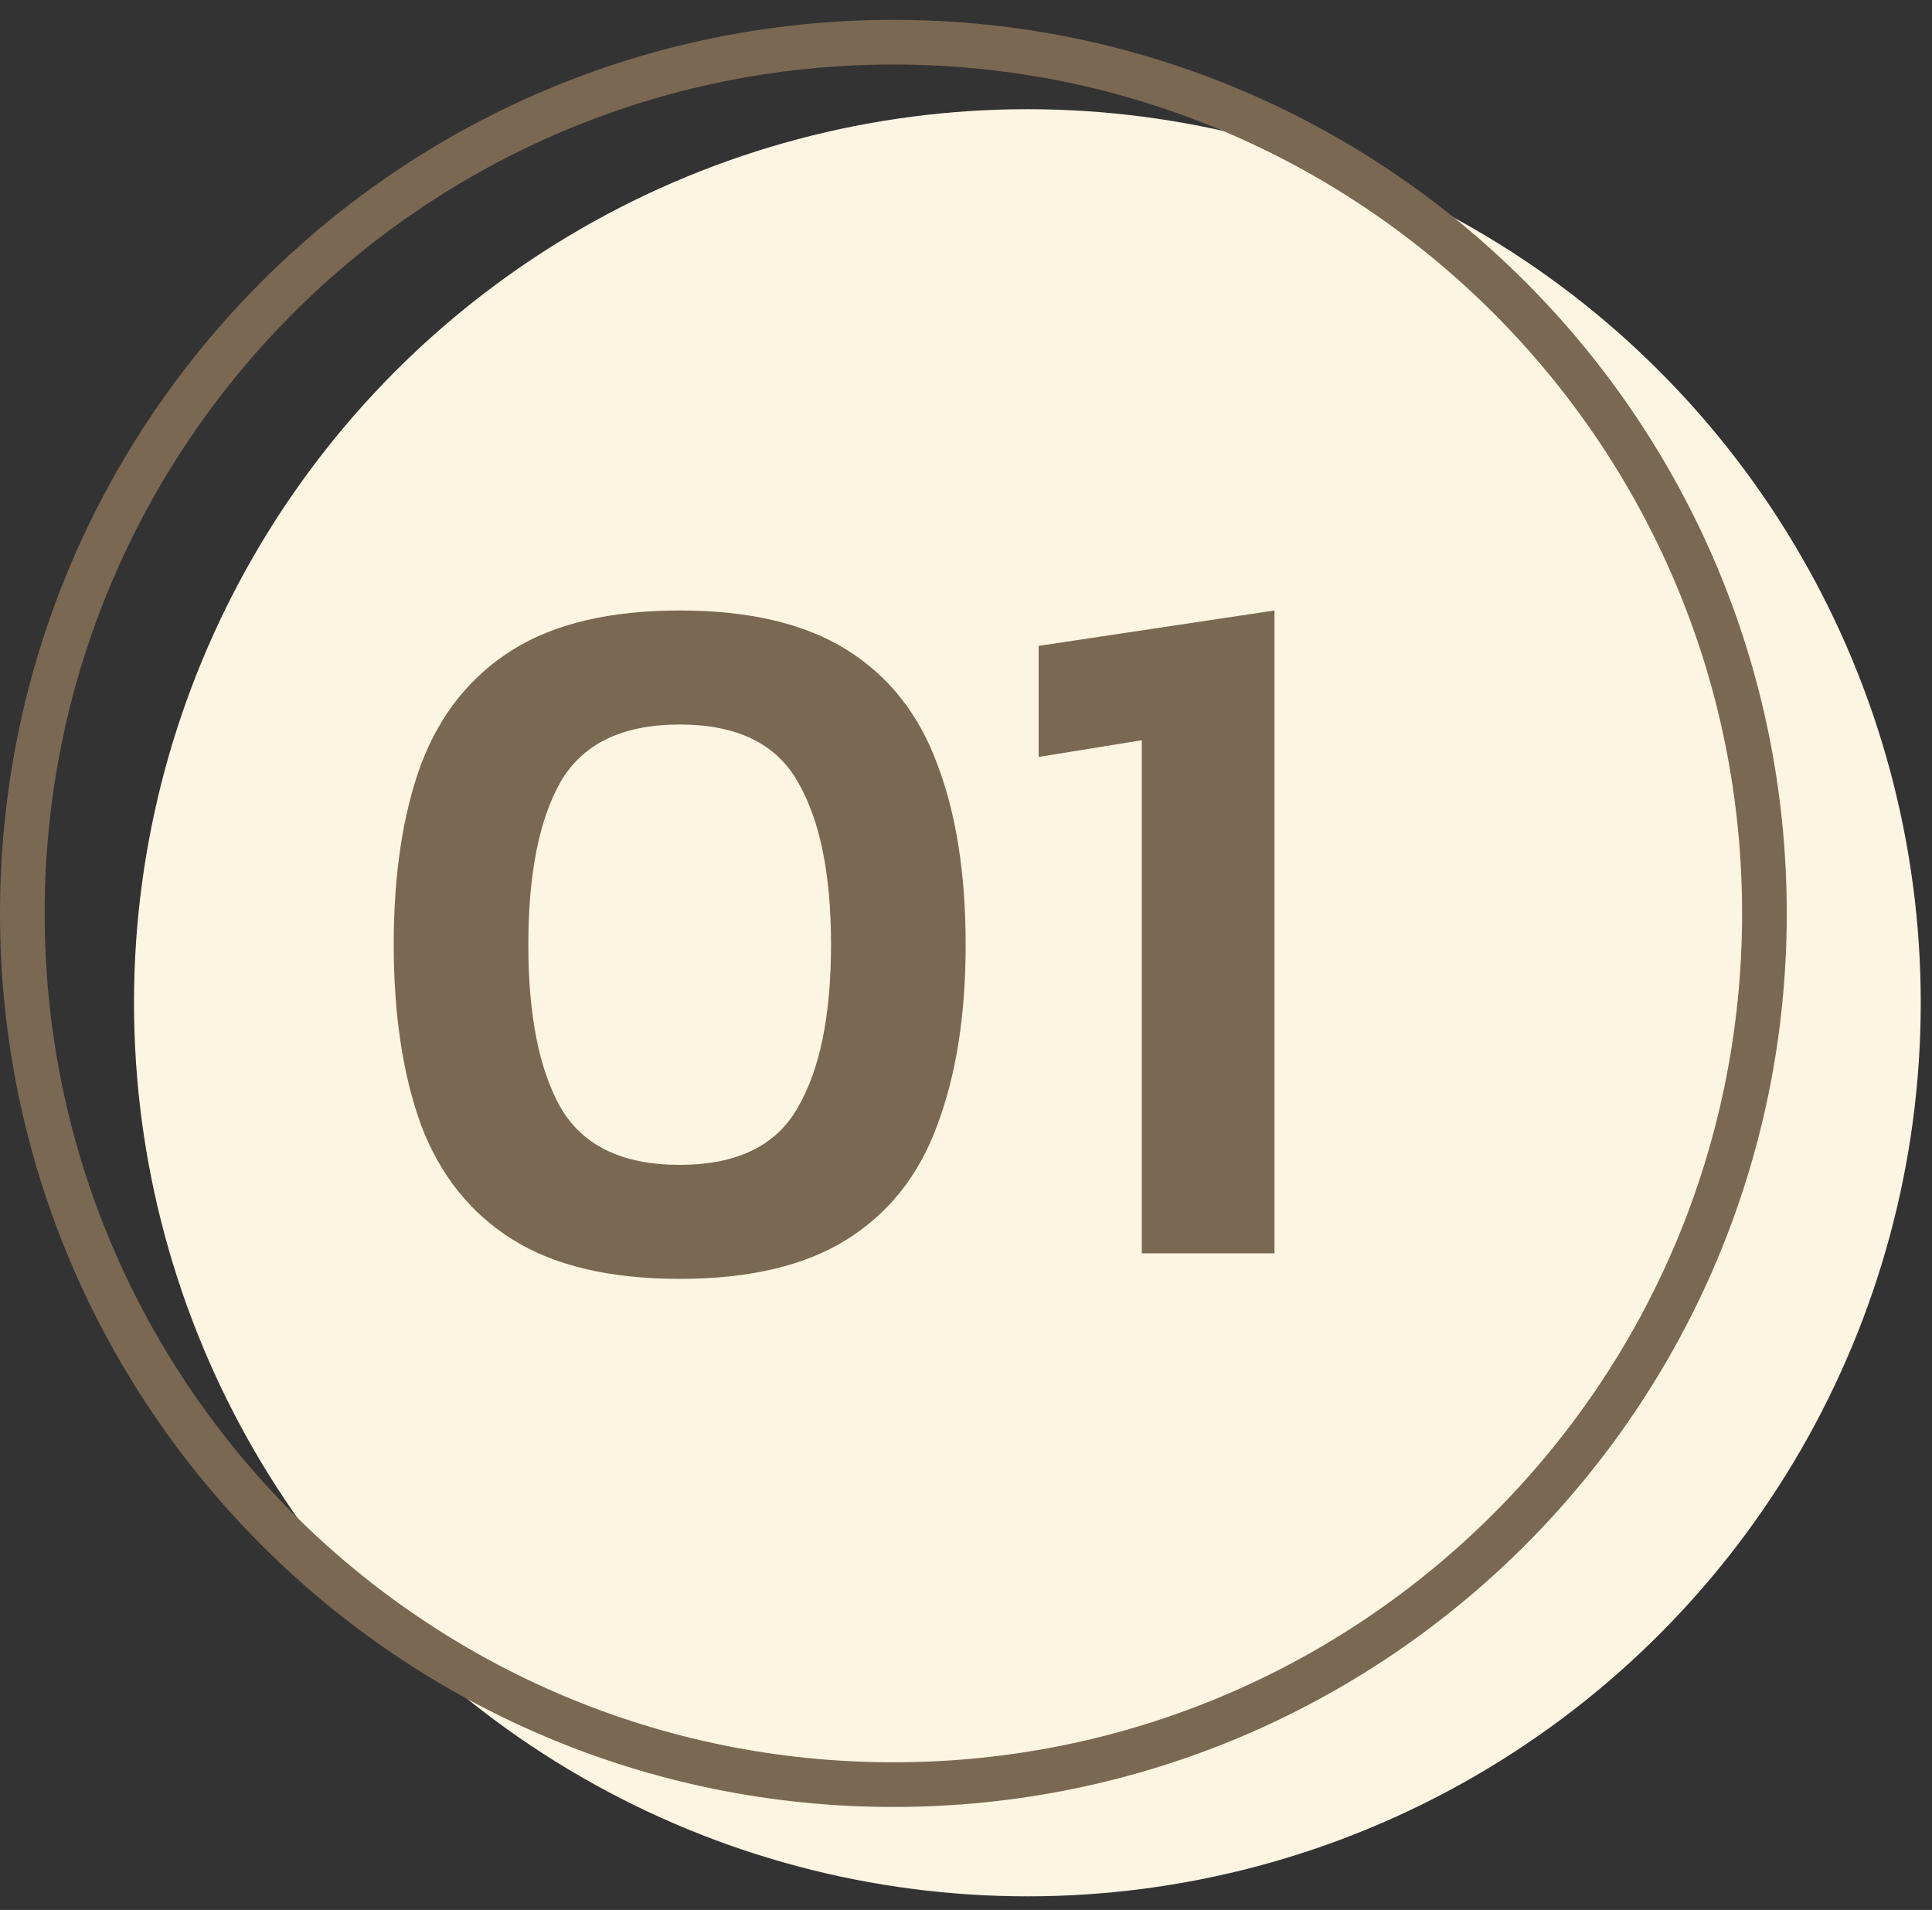 <svg width="86" height="85" viewBox="0 0 86 85" fill="none" xmlns="http://www.w3.org/2000/svg">
<rect x="0" y="0" width="86" height="85" fill="#333333" stroke="none"/>
<ellipse cx="45.732" cy="44.627" rx="39.767" ry="39.767" fill="#FCF5E1"/>
<path d="M78.541 40.65C78.541 62.063 61.181 79.423 39.767 79.423C18.354 79.423 0.994 62.063 0.994 40.65C0.994 19.236 18.354 1.877 39.767 1.877C61.181 1.877 78.541 19.236 78.541 40.65Z" stroke="#7A6853" stroke-width="1.988"/>
<path d="M30.255 56.915C27.164 56.915 24.685 56.332 22.819 55.166C20.952 53.999 19.596 52.308 18.75 50.091C17.934 47.846 17.526 45.163 17.526 42.042C17.526 38.893 17.934 36.21 18.75 33.993C19.596 31.777 20.952 30.086 22.819 28.919C24.685 27.753 27.164 27.169 30.255 27.169C33.346 27.169 35.825 27.753 37.691 28.919C39.558 30.086 40.899 31.777 41.716 33.993C42.562 36.21 42.985 38.893 42.985 42.042C42.985 45.163 42.562 47.846 41.716 50.091C40.899 52.308 39.558 53.999 37.691 55.166C35.825 56.332 33.346 56.915 30.255 56.915ZM30.255 51.841C32.792 51.841 34.542 50.995 35.504 49.304C36.496 47.612 36.992 45.192 36.992 42.042C36.992 38.893 36.496 36.472 35.504 34.781C34.542 33.09 32.792 32.244 30.255 32.244C27.718 32.244 25.953 33.09 24.962 34.781C24 36.472 23.518 38.893 23.518 42.042C23.518 45.192 24 47.612 24.962 49.304C25.953 50.995 27.718 51.841 30.255 51.841ZM50.826 55.778V32.944L46.233 33.687V28.744L56.731 27.169V55.778H50.826Z" fill="#7A6853"/>
</svg>

